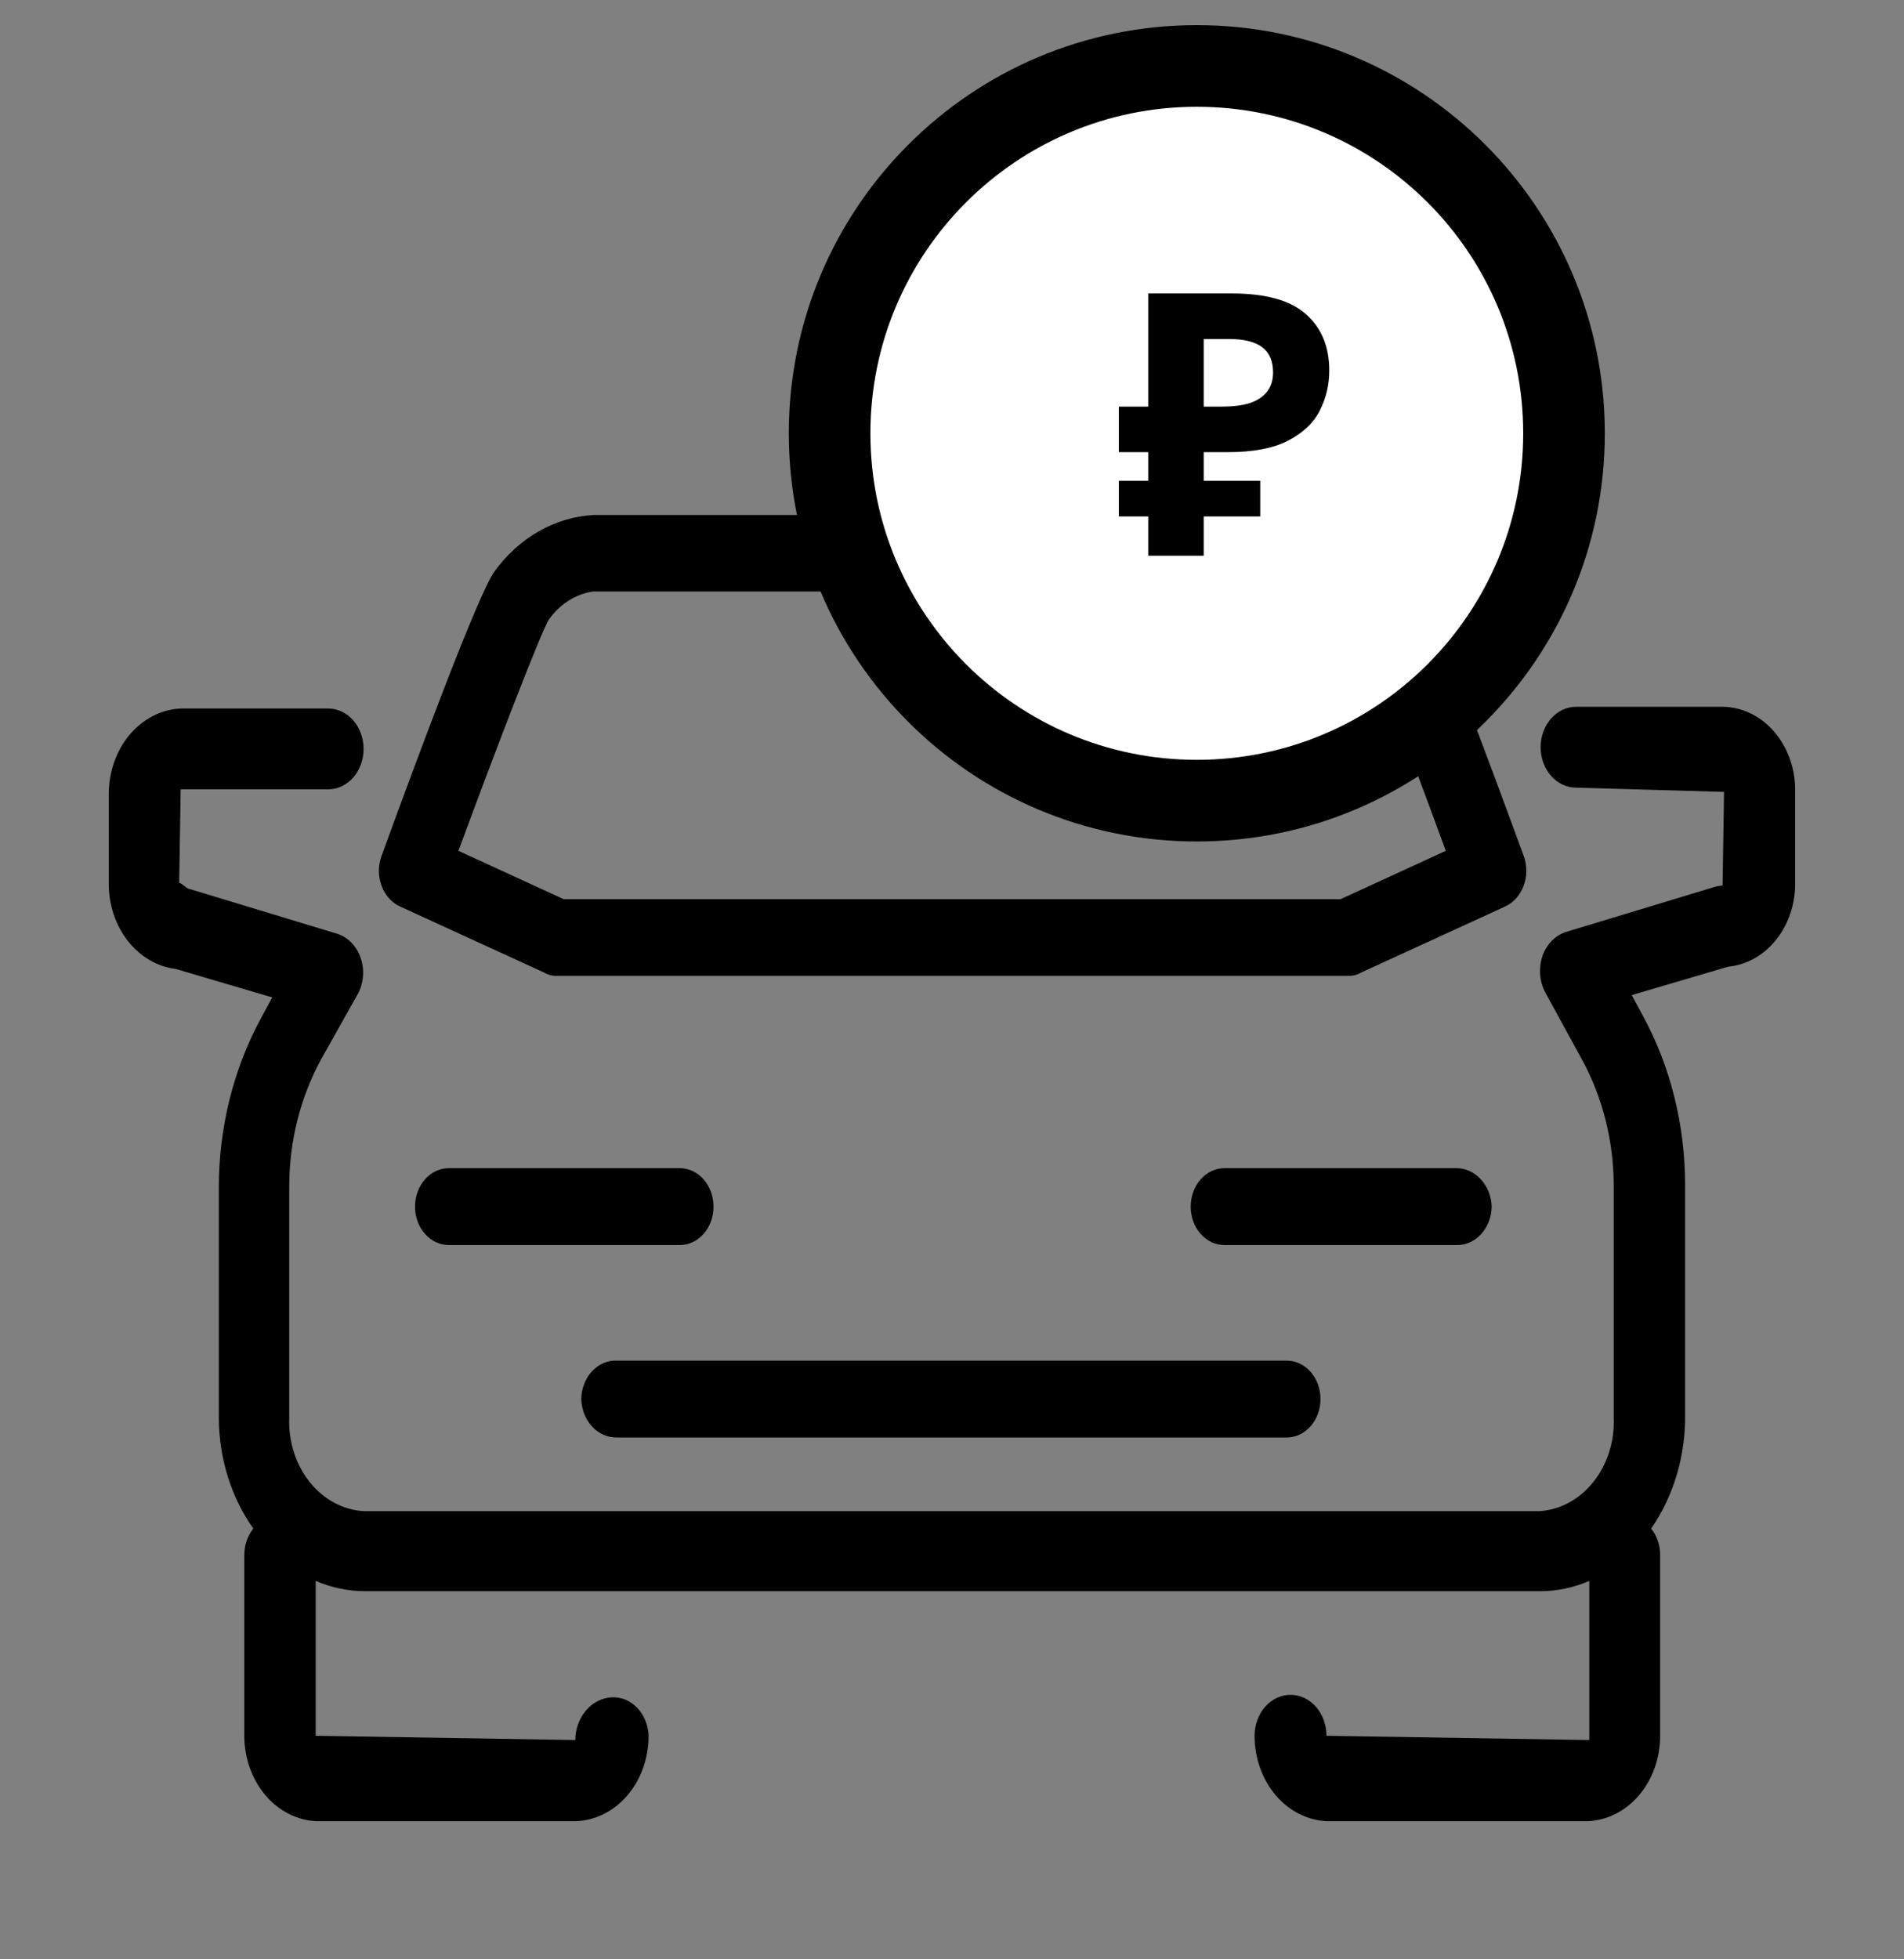 <?xml version="1.0" encoding="UTF-8"?> <svg xmlns="http://www.w3.org/2000/svg" width="35" height="36" viewBox="0 0 35 36" fill="none"><rect x="0" y="0" width="35" height="36" fill="#808080" stroke="none"/> <g clip-path="url(#clip0_111_118)"> <path fill-rule="evenodd" clip-rule="evenodd" d="M12.497 22.876H8.249C8.084 22.876 7.927 22.802 7.811 22.669C7.694 22.537 7.629 22.358 7.629 22.17C7.629 21.983 7.694 21.803 7.811 21.671C7.927 21.538 8.084 21.464 8.249 21.464H12.497C12.661 21.464 12.819 21.538 12.935 21.671C13.051 21.803 13.116 21.983 13.116 22.17C13.116 22.358 13.051 22.537 12.935 22.669C12.819 22.802 12.661 22.876 12.497 22.876V22.876ZM31.674 12.986H28.971C28.799 12.986 28.633 13.065 28.511 13.204C28.389 13.343 28.32 13.532 28.32 13.729C28.32 13.926 28.389 14.115 28.511 14.254C28.633 14.393 28.799 14.472 28.971 14.472L31.692 14.55L31.665 16.271C31.608 16.274 31.553 16.284 31.499 16.302L28.788 17.123C28.69 17.154 28.6 17.211 28.524 17.288C28.449 17.365 28.39 17.461 28.352 17.568C28.317 17.677 28.303 17.794 28.312 17.91C28.322 18.026 28.354 18.138 28.407 18.237L29.077 19.461C29.461 20.162 29.665 20.972 29.664 21.799V26.046C29.682 26.482 29.547 26.908 29.288 27.231C29.03 27.553 28.671 27.746 28.288 27.766H6.693C6.311 27.746 5.951 27.553 5.693 27.231C5.435 26.908 5.3 26.482 5.317 26.046V21.799C5.317 20.972 5.52 20.162 5.904 19.461L6.574 18.269C6.629 18.17 6.662 18.059 6.672 17.943C6.682 17.827 6.668 17.71 6.63 17.602C6.593 17.494 6.535 17.397 6.459 17.319C6.383 17.241 6.292 17.185 6.193 17.155L3.486 16.334C3.431 16.334 3.349 16.224 3.294 16.224L3.321 14.503H6.033C6.205 14.503 6.371 14.425 6.493 14.286C6.615 14.146 6.684 13.957 6.684 13.761C6.684 13.564 6.615 13.375 6.493 13.235C6.371 13.096 6.205 13.018 6.033 13.018H3.326C2.97 13.033 2.632 13.205 2.385 13.497C2.138 13.79 2 14.181 2 14.587V16.234C1.998 16.623 2.123 16.999 2.35 17.288C2.577 17.578 2.891 17.762 3.23 17.803L5.005 18.326L4.803 18.698C4.29 19.639 4.019 20.727 4.023 21.835V26.082C4.031 26.812 4.254 27.517 4.656 28.085C4.549 28.22 4.49 28.395 4.491 28.577V31.893C4.491 32.3 4.63 32.691 4.878 32.984C5.126 33.277 5.465 33.448 5.822 33.462H10.575C10.935 33.453 11.278 33.284 11.53 32.991C11.782 32.698 11.923 32.303 11.923 31.893C11.92 31.796 11.899 31.701 11.864 31.613C11.828 31.525 11.777 31.446 11.715 31.38C11.652 31.315 11.579 31.264 11.499 31.23C11.419 31.197 11.334 31.182 11.249 31.186C11.07 31.193 10.899 31.279 10.774 31.425C10.648 31.571 10.577 31.767 10.575 31.971L5.803 31.893V29.047C6.097 29.173 6.407 29.237 6.721 29.236H28.297C28.61 29.238 28.922 29.174 29.215 29.047V31.971L24.384 31.893C24.384 31.693 24.314 31.501 24.19 31.36C24.066 31.219 23.898 31.14 23.723 31.14C23.548 31.14 23.38 31.219 23.256 31.36C23.132 31.501 23.062 31.693 23.062 31.893C23.062 32.301 23.202 32.693 23.451 32.986C23.7 33.279 24.04 33.449 24.398 33.462H29.173C29.533 33.452 29.875 33.282 30.126 32.989C30.377 32.696 30.518 32.302 30.517 31.893V28.577C30.52 28.395 30.46 28.219 30.352 28.085C30.765 27.49 30.985 26.752 30.976 25.993V21.767C30.976 20.668 30.706 19.59 30.196 18.656L29.994 18.284L31.77 17.761C32.112 17.728 32.43 17.547 32.658 17.256C32.887 16.964 33.009 16.583 32.999 16.192V14.55C33.003 14.348 32.972 14.147 32.907 13.959C32.842 13.771 32.745 13.599 32.622 13.454C32.499 13.308 32.352 13.192 32.189 13.112C32.026 13.032 31.851 12.989 31.674 12.986V12.986ZM7.01 15.737C7.652 13.975 8.776 10.947 9.084 10.508C9.308 10.196 9.587 9.943 9.904 9.762C10.22 9.582 10.566 9.48 10.919 9.462H24.104C24.457 9.48 24.803 9.582 25.119 9.762C25.435 9.943 25.714 10.196 25.939 10.508C26.246 10.952 27.37 13.98 28.013 15.737C28.043 15.824 28.058 15.916 28.057 16.01C28.056 16.103 28.039 16.195 28.006 16.28C27.974 16.366 27.927 16.443 27.868 16.508C27.809 16.573 27.74 16.624 27.664 16.658L25.017 17.871C24.943 17.915 24.861 17.934 24.778 17.929H10.244C10.162 17.934 10.079 17.915 10.006 17.871L7.359 16.658C7.282 16.624 7.213 16.573 7.154 16.508C7.095 16.443 7.048 16.366 7.016 16.28C6.984 16.195 6.966 16.103 6.965 16.01C6.964 15.916 6.979 15.824 7.01 15.737V15.737ZM8.427 15.633L10.364 16.522H24.641L26.577 15.633C25.856 13.661 25.095 11.674 24.921 11.391C24.715 11.107 24.424 10.92 24.104 10.868H10.9C10.579 10.915 10.286 11.103 10.084 11.391C9.923 11.674 9.148 13.677 8.427 15.633V15.633ZM27.421 22.17C27.414 21.976 27.34 21.794 27.215 21.662C27.091 21.529 26.926 21.459 26.756 21.464H22.507C22.343 21.464 22.186 21.538 22.069 21.671C21.953 21.803 21.888 21.983 21.888 22.17C21.888 22.358 21.953 22.537 22.069 22.669C22.186 22.802 22.343 22.876 22.507 22.876H26.769C26.853 22.879 26.936 22.863 27.014 22.829C27.092 22.795 27.163 22.744 27.224 22.678C27.285 22.612 27.333 22.534 27.367 22.447C27.401 22.359 27.419 22.265 27.421 22.17V22.17ZM11.364 26.412H23.654C23.819 26.412 23.976 26.337 24.092 26.205C24.208 26.072 24.274 25.893 24.274 25.706C24.274 25.518 24.208 25.339 24.092 25.206C23.976 25.074 23.819 25 23.654 25H11.35C11.265 24.995 11.181 25.009 11.101 25.042C11.021 25.075 10.948 25.126 10.886 25.192C10.824 25.258 10.774 25.337 10.74 25.426C10.705 25.514 10.686 25.609 10.685 25.706C10.688 25.802 10.707 25.896 10.742 25.984C10.777 26.071 10.827 26.15 10.889 26.216C10.951 26.281 11.023 26.332 11.102 26.366C11.181 26.4 11.265 26.415 11.35 26.412H11.364Z" fill="black"></path> <path fill-rule="evenodd" clip-rule="evenodd" d="M22 14.524C25.624 14.524 28.562 11.586 28.562 7.962C28.562 4.337 25.624 1.399 22 1.399C18.376 1.399 15.438 4.337 15.438 7.962C15.438 11.586 18.376 14.524 22 14.524Z" fill="white"></path> <path fill-rule="evenodd" clip-rule="evenodd" d="M22 13.961C25.314 13.961 28 11.275 28 7.962C28 4.648 25.314 1.962 22 1.962C18.686 1.962 16 4.648 16 7.962C16 11.275 18.686 13.961 22 13.961ZM22 15.461C26.142 15.461 29.5 12.104 29.5 7.962C29.5 3.819 26.142 0.462 22 0.462C17.858 0.462 14.5 3.819 14.5 7.962C14.5 12.104 17.858 15.461 22 15.461Z" fill="black"></path> <path d="M21.107 10.211V5.392H22.646C23.267 5.392 23.72 5.518 24.003 5.77C24.291 6.022 24.435 6.368 24.435 6.809C24.435 7.07 24.377 7.316 24.26 7.545C24.143 7.775 23.947 7.959 23.672 8.099C23.402 8.238 23.033 8.308 22.565 8.308H22.127V10.211H21.107ZM20.567 9.489V8.834H23.166V9.489H20.567ZM20.567 8.308V7.471H22.545V8.308H20.567ZM22.464 7.471C22.658 7.471 22.824 7.451 22.964 7.41C23.103 7.365 23.211 7.295 23.288 7.201C23.364 7.106 23.402 6.987 23.402 6.843C23.402 6.636 23.337 6.483 23.207 6.384C23.076 6.281 22.871 6.229 22.592 6.229H22.127V7.471H22.464Z" fill="black"></path> </g> <defs> <clipPath id="clip0_111_118"> <rect width="35" height="35" fill="white" transform="translate(0 0.462)"></rect> </clipPath> </defs> </svg> 